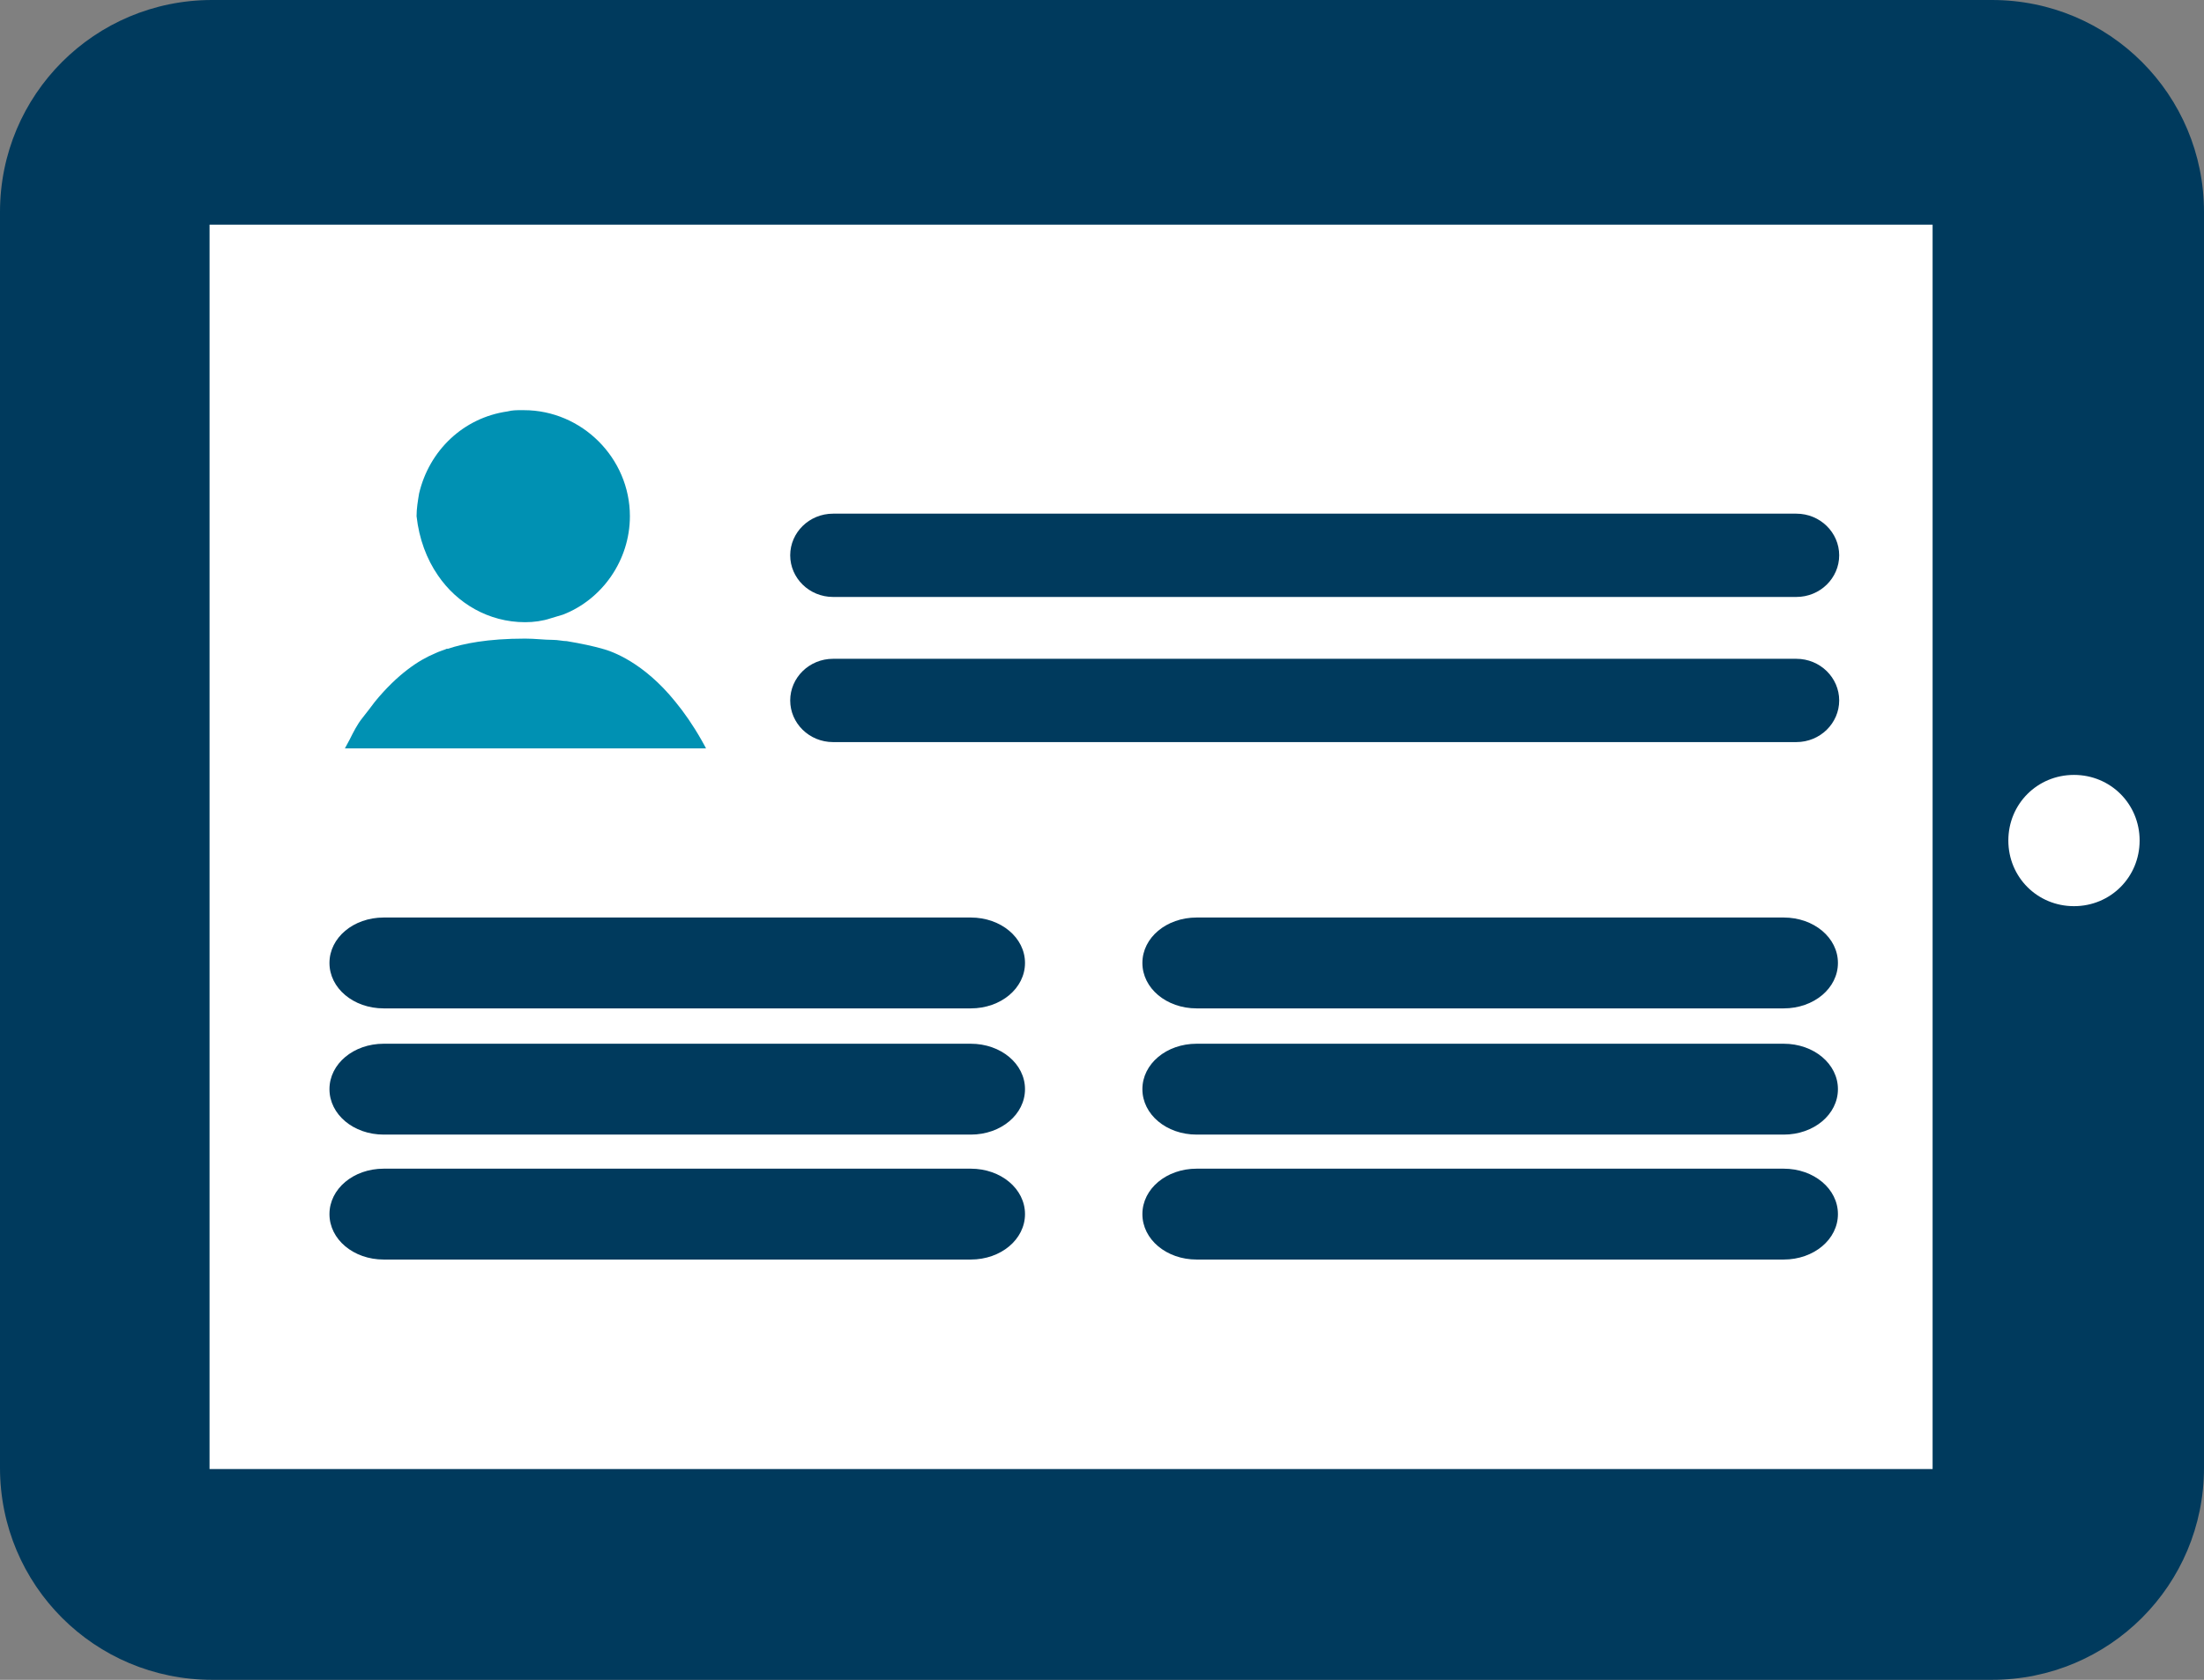 <?xml version="1.0" encoding="utf-8"?>
<!-- Generator: Adobe Illustrator 23.0.1, SVG Export Plug-In . SVG Version: 6.00 Build 0)  -->
<svg version="1.1" id="Layer_7" xmlns="http://www.w3.org/2000/svg" xmlns:xlink="http://www.w3.org/1999/xlink" x="0px" y="0px"
	 viewBox="0 0 174.6 133.1" style="enable-background:new 0 0 174.6 133.1;" xml:space="preserve">
<rect x="0" y="0" width="174.6" height="133.1" fill="#808080" stroke="none"/>
<style type="text/css">
	.st0{fill:#F7F8FA;}
	.st1{fill:#E6E7E8;}
	.st2{clip-path:url(#SVGID_2_);}
	.st3{fill:none;stroke:#DCDDDE;stroke-miterlimit:10;}
	.st4{clip-path:url(#SVGID_4_);}
	.st5{clip-path:url(#SVGID_6_);}
	.st6{clip-path:url(#SVGID_8_);}
	.st7{clip-path:url(#SVGID_10_);}
	.st8{clip-path:url(#SVGID_12_);}
	.st9{fill:#D1D3D4;}
	.st10{fill:none;stroke:#58595B;stroke-miterlimit:10;}
	.st11{fill:#82C341;}
	.st12{opacity:0.64;}
	.st13{fill:#58595B;}
	.st14{fill:none;stroke:#C2DD8A;stroke-width:1.08;stroke-miterlimit:10;}
	.st15{fill:#95C83D;}
	.st16{fill:#00A3D6;}
	.st17{fill:none;stroke:#F57F29;stroke-width:0.75;stroke-miterlimit:10;}
	.st18{fill:#C6E1A6;}
	.st19{fill:#83BD41;}
	.st20{fill:none;stroke:#A7A9AC;stroke-width:7;stroke-linecap:round;stroke-linejoin:round;}
	.st21{fill:none;stroke:#A7A9AC;stroke-width:7;stroke-linecap:round;stroke-linejoin:round;stroke-dasharray:1.998,14.984;}
	.st22{fill:none;stroke:#A7A9AC;stroke-width:7;stroke-linecap:round;stroke-linejoin:round;stroke-dasharray:1.98,14.847;}
	.st23{fill:none;stroke:#A7A9AC;stroke-width:7;stroke-linecap:round;stroke-linejoin:round;stroke-dasharray:1.969,14.768;}
	.st24{fill:#FFFFFF;}
	.st25{fill:#007DB6;}
	.st26{fill:#003A5D;}
	.st27{fill-rule:evenodd;clip-rule:evenodd;fill:#FFFFFF;}
	.st28{fill-rule:evenodd;clip-rule:evenodd;fill:#003A5D;}
	.st29{clip-path:url(#SVGID_14_);}
	.st30{fill:#0091B3;}
	.st31{clip-path:url(#SVGID_16_);}
	.st32{fill:#F1F2F2;}
	.st33{fill:#808285;}
	.st34{fill:#484F5E;}
	.st35{fill:#D50037;}
	.st36{fill:#E8EAED;}
	.st37{fill:#057EB6;}
	.st38{fill:#E8EAED;stroke:#A7A9AC;stroke-width:0.5;stroke-miterlimit:10;}
	.st39{fill:#D1CAB8;}
	.st40{fill:#EBE3CE;}
	.st41{fill:none;stroke:#A7A9AC;stroke-width:7;stroke-linecap:round;stroke-linejoin:round;stroke-dasharray:1.998,14.986;}
	.st42{fill:none;stroke:#A7A9AC;stroke-width:7;stroke-linecap:round;stroke-linejoin:round;stroke-dasharray:2.01,15.078;}
	
		.st43{fill:none;stroke:#A7A9AC;stroke-width:7;stroke-linecap:round;stroke-linejoin:round;stroke-miterlimit:10;stroke-dasharray:2,15;}
	.st44{clip-path:url(#SVGID_18_);}
	.st45{fill:#B4CFDB;}
	.st46{fill:#C5E0A7;}
	.st47{fill:#80BC42;}
	.st48{fill:none;stroke:#808285;stroke-linecap:round;stroke-linejoin:round;}
	.st49{fill:none;stroke:#808285;stroke-linecap:round;stroke-linejoin:round;stroke-dasharray:6.221,6.221;}
	.st50{fill:none;stroke:#808285;stroke-linecap:round;stroke-linejoin:round;stroke-dasharray:5.587,5.587;}
	.st51{fill:none;stroke:#808285;stroke-linecap:round;stroke-linejoin:round;stroke-dasharray:5.822,5.822;}
	.st52{fill:#F5CE3E;}
	.st53{fill:#BCBEC0;}
	.st54{fill:#939598;}
	.st55{fill:#9DC944;}
	.st56{fill:#80BC00;}
	.st57{fill:#33A7C2;}
	.st58{fill:#013D5B;}
	.st59{fill:none;stroke:#D1D3D4;stroke-linecap:round;stroke-linejoin:round;stroke-miterlimit:10;stroke-dasharray:1,3;}
	.st60{fill:none;stroke:#A7A9AC;stroke-miterlimit:10;}
	
		.st61{fill:none;stroke:#A7A9AC;stroke-width:2;stroke-linecap:round;stroke-linejoin:round;stroke-miterlimit:10;stroke-dasharray:1,5;}
	.st62{fill:#A7A9AC;}
	.st63{fill:#D5D8D9;}
	.st64{fill:#E8EAED;stroke:#A7A9AC;stroke-width:0.25;stroke-miterlimit:10;}
	.st65{clip-path:url(#SVGID_20_);}
	.st66{clip-path:url(#SVGID_22_);}
</style>
<g>
	<g>
		<defs>
			<polygon id="SVGID_9_" points="-133.5,315.3 -1212.4,215.7 -1212.4,-72.1 -133.5,-155.4 			"/>
		</defs>
		<clipPath id="SVGID_2_">
			<use xlink:href="#SVGID_9_"  style="overflow:visible;"/>
		</clipPath>
		<g class="st2">
			<line class="st3" x1="318.6" y1="-293.6" x2="-120.9" y2="499.4"/>
			<line class="st3" x1="312.8" y1="-293.6" x2="-126.7" y2="499.4"/>
			<line class="st3" x1="307.1" y1="-293.6" x2="-132.5" y2="499.4"/>
			<line class="st3" x1="301.3" y1="-293.5" x2="-138.2" y2="499.4"/>
			<line class="st3" x1="295.5" y1="-293.5" x2="-144" y2="499.4"/>
			<line class="st3" x1="289.8" y1="-293.5" x2="-149.8" y2="499.5"/>
			<line class="st3" x1="284" y1="-293.5" x2="-155.5" y2="499.5"/>
			<line class="st3" x1="278.3" y1="-293.5" x2="-161.3" y2="499.5"/>
			<line class="st3" x1="272.5" y1="-293.4" x2="-167" y2="499.5"/>
			<line class="st3" x1="266.7" y1="-293.4" x2="-172.8" y2="499.5"/>
			<line class="st3" x1="261" y1="-293.4" x2="-178.6" y2="499.6"/>
			<line class="st3" x1="255.2" y1="-293.4" x2="-184.3" y2="499.6"/>
			<line class="st3" x1="249.4" y1="-293.4" x2="-190.1" y2="499.6"/>
			<line class="st3" x1="243.7" y1="-293.3" x2="-195.9" y2="499.6"/>
			<line class="st3" x1="237.9" y1="-293.3" x2="-201.6" y2="499.7"/>
			<line class="st3" x1="232.2" y1="-293.3" x2="-207.4" y2="499.7"/>
			<line class="st3" x1="226.4" y1="-293.3" x2="-213.1" y2="499.7"/>
			<line class="st3" x1="220.6" y1="-293.2" x2="-218.9" y2="499.7"/>
			<line class="st3" x1="214.9" y1="-293.2" x2="-224.7" y2="499.7"/>
			<line class="st3" x1="209.1" y1="-293.2" x2="-230.4" y2="499.8"/>
			<line class="st3" x1="203.3" y1="-293.2" x2="-236.2" y2="499.8"/>
			<line class="st3" x1="197.6" y1="-293.2" x2="-242" y2="499.8"/>
			<line class="st3" x1="191.8" y1="-293.1" x2="-247.7" y2="499.8"/>
			<line class="st3" x1="186.1" y1="-293.1" x2="-253.5" y2="499.9"/>
			<line class="st3" x1="180.3" y1="-293.1" x2="-259.2" y2="499.9"/>
			<line class="st3" x1="174.5" y1="-293.1" x2="-265" y2="499.9"/>
			<line class="st3" x1="168.8" y1="-293.1" x2="-270.8" y2="499.9"/>
			<line class="st3" x1="163" y1="-293" x2="-276.5" y2="499.9"/>
			<line class="st3" x1="157.2" y1="-293" x2="-282.3" y2="500"/>
			<line class="st3" x1="151.5" y1="-293" x2="-288.1" y2="500"/>
			<line class="st3" x1="145.7" y1="-293" x2="-293.8" y2="500"/>
			<line class="st3" x1="140" y1="-292.9" x2="-299.6" y2="500"/>
			<line class="st3" x1="134.2" y1="-292.9" x2="-305.3" y2="500"/>
			<line class="st3" x1="128.4" y1="-292.9" x2="-311.1" y2="500.1"/>
			<line class="st3" x1="122.7" y1="-292.9" x2="-316.9" y2="500.1"/>
			<line class="st3" x1="116.9" y1="-292.9" x2="-322.6" y2="500.1"/>
			<line class="st3" x1="111.1" y1="-292.8" x2="-328.4" y2="500.1"/>
			<line class="st3" x1="105.4" y1="-292.8" x2="-334.2" y2="500.2"/>
			<line class="st3" x1="99.6" y1="-292.8" x2="-339.9" y2="500.2"/>
			<line class="st3" x1="93.9" y1="-292.8" x2="-345.7" y2="500.2"/>
			<line class="st3" x1="88.1" y1="-292.8" x2="-351.4" y2="500.2"/>
			<line class="st3" x1="82.3" y1="-292.7" x2="-357.2" y2="500.2"/>
			<line class="st3" x1="76.6" y1="-292.7" x2="-363" y2="500.3"/>
			<line class="st3" x1="70.8" y1="-292.7" x2="-368.7" y2="500.3"/>
			<line class="st3" x1="65" y1="-292.7" x2="-374.5" y2="500.3"/>
			<line class="st3" x1="59.3" y1="-292.6" x2="-380.3" y2="500.3"/>
			<line class="st3" x1="53.5" y1="-292.6" x2="-386" y2="500.3"/>
			<line class="st3" x1="47.8" y1="-292.6" x2="-391.8" y2="500.4"/>
			<line class="st3" x1="42" y1="-292.6" x2="-397.5" y2="500.4"/>
			<line class="st3" x1="36.2" y1="-292.6" x2="-403.3" y2="500.4"/>
			<line class="st3" x1="30.5" y1="-292.5" x2="-409.1" y2="500.4"/>
			<line class="st3" x1="24.7" y1="-292.5" x2="-414.8" y2="500.5"/>
			<line class="st3" x1="18.9" y1="-292.5" x2="-420.6" y2="500.5"/>
			<line class="st3" x1="13.2" y1="-292.5" x2="-426.4" y2="500.5"/>
			<line class="st3" x1="7.4" y1="-292.5" x2="-432.1" y2="500.5"/>
			<line class="st3" x1="1.7" y1="-292.4" x2="-437.9" y2="500.5"/>
		</g>
	</g>
</g>
<g>
	<g>
		<g>
			
				<rect x="37.8" y="-13.9" transform="matrix(-4.173826e-13 -1 1 -4.173826e-13 23.819 158.491)" class="st27" width="106.7" height="162.4"/>
			<path class="st26" d="M16.8,133.1h141c9.3,0,16.8-7.5,16.8-16.8V16.8c0-9.3-7.5-16.8-16.8-16.8h-141C7.5,0,0,7.5,0,16.8v99.5
				C0,125.6,7.5,133.1,16.8,133.1z M164.3,61.4c2.9,0,5.2,2.3,5.2,5.2c0,2.9-2.3,5.2-5.2,5.2c-2.9,0-5.2-2.3-5.2-5.2
				C159.1,63.7,161.4,61.4,164.3,61.4z M16.6,17.8h136.5v98.6H16.6V17.8z"/>
			<path class="st28" d="M30.4,82.7h46.5c2.4,0,4.3,1.6,4.3,3.6l0,0c0,2-1.9,3.6-4.3,3.6H30.4c-2.4,0-4.3-1.6-4.3-3.6l0,0
				C26.1,84.3,28,82.7,30.4,82.7L30.4,82.7z"/>
			<path class="st28" d="M30.4,72.7h46.5c2.4,0,4.3,1.6,4.3,3.6l0,0c0,2-1.9,3.6-4.3,3.6H30.4c-2.4,0-4.3-1.6-4.3-3.6l0,0
				C26.1,74.3,28,72.7,30.4,72.7L30.4,72.7z"/>
			<path class="st28" d="M30.4,92.6h46.5c2.4,0,4.3,1.6,4.3,3.6l0,0c0,2-1.9,3.6-4.3,3.6H30.4c-2.4,0-4.3-1.6-4.3-3.6l0,0
				C26.1,94.2,28,92.6,30.4,92.6L30.4,92.6z"/>
			<path class="st28" d="M94.8,82.7h46.5c2.4,0,4.3,1.6,4.3,3.6l0,0c0,2-1.9,3.6-4.3,3.6H94.8c-2.4,0-4.3-1.6-4.3-3.6l0,0
				C90.5,84.3,92.4,82.7,94.8,82.7L94.8,82.7z"/>
			<path class="st28" d="M94.8,72.7h46.5c2.4,0,4.3,1.6,4.3,3.6l0,0c0,2-1.9,3.6-4.3,3.6H94.8c-2.4,0-4.3-1.6-4.3-3.6l0,0
				C90.5,74.3,92.4,72.7,94.8,72.7L94.8,72.7z"/>
			<path class="st28" d="M94.8,92.6h46.5c2.4,0,4.3,1.6,4.3,3.6l0,0c0,2-1.9,3.6-4.3,3.6H94.8c-2.4,0-4.3-1.6-4.3-3.6l0,0
				C90.5,94.2,92.4,92.6,94.8,92.6L94.8,92.6z"/>
			<path class="st28" d="M66,40.7h76.3c1.9,0,3.4,1.5,3.4,3.3l0,0c0,1.8-1.5,3.3-3.4,3.3H66c-1.9,0-3.4-1.5-3.4-3.3l0,0
				C62.6,42.2,64.1,40.7,66,40.7L66,40.7z"/>
			<path class="st28" d="M66,52.2h76.3c1.9,0,3.4,1.5,3.4,3.3l0,0c0,1.8-1.5,3.3-3.4,3.3H66c-1.9,0-3.4-1.5-3.4-3.3l0,0
				C62.6,53.7,64.1,52.2,66,52.2L66,52.2z"/>
			<g>
				<defs>
					<rect id="SVGID_15_" x="24.1" y="32.5" width="35" height="26.8"/>
				</defs>
				<clipPath id="SVGID_4_">
					<use xlink:href="#SVGID_15_"  style="overflow:visible;"/>
				</clipPath>
				<g class="st4">
					<path class="st30" d="M34.7,45.6c1.5,2.2,4,3.7,6.9,3.7c0.7,0,1.4-0.1,2-0.3c0.3-0.1,0.7-0.2,1-0.3c3.1-1.2,5.3-4.3,5.3-7.8
						c0-4.6-3.8-8.4-8.4-8.4c-0.1,0-0.1,0-0.2,0c-0.4,0-0.7,0-1.1,0.1c-3.5,0.5-6.2,3.1-7,6.5c-0.1,0.6-0.2,1.2-0.2,1.8
						C33.2,42.7,33.8,44.3,34.7,45.6z"/>
					<path class="st30" d="M28.8,71.7c0.8-4.5,2-7.6,3.2-9.8c-1.2,6.9-2.5,16-2.5,22.3c0,1,1.8,1.9,4.2,2.6v16.4
						c0,1.9,1.5,3.4,3.4,3.4s3.4-1.5,3.4-3.4V87.9c0.4,0,0.8,0,1.2,0c0.4,0,0.8,0,1.2,0v15.2c0,1.9,1.5,3.4,3.4,3.4
						c1.9,0,3.4-1.5,3.4-3.4V86.7c2.4-0.7,4.2-1.6,4.2-2.6c0-6.3-1.3-15.4-2.5-22.3c1.5,2.8,3,7.2,3.7,13.8c0.2,1.3,1.3,2.3,2.6,2.3
						c0.1,0,0.2,0,0.3,0c1.4-0.2,2.5-1.5,2.3-2.9c-1.2-10.1-4-16-6.8-19.4c-2.5-3.1-5-4-5.8-4.2c-0.7-0.2-1.6-0.4-2.8-0.6
						c-0.3,0-0.7-0.1-1.1-0.1c-0.7,0-1.4-0.1-2.2-0.1c-3,0-4.9,0.4-6.1,0.8c0,0,0,0-0.1,0c-0.2,0.1-0.6,0.2-1,0.4
						c-1.2,0.5-2.9,1.6-4.7,3.8c-0.3,0.4-0.6,0.8-1,1.3c-0.4,0.5-0.7,1.1-1,1.7c-2,3.6-3.9,8.8-4.7,16.4c-0.2,1.4,0.9,2.7,2.3,2.9
						c0.1,0,0.2,0,0.3,0c0.9,0,1.7-0.4,2.1-1.1c0.2-0.3,0.4-0.8,0.5-1.2C28.4,74.2,28.6,72.9,28.8,71.7z"/>
				</g>
			</g>
		</g>
		<g>
			<g>
				<g>
					<path class="st28" d="M104.4,74.5L104.4,74.5L104.4,74.5z M119,108.1L119,108.1L119,108.1z"/>
				</g>
			</g>
		</g>
	</g>
</g>
</svg>
